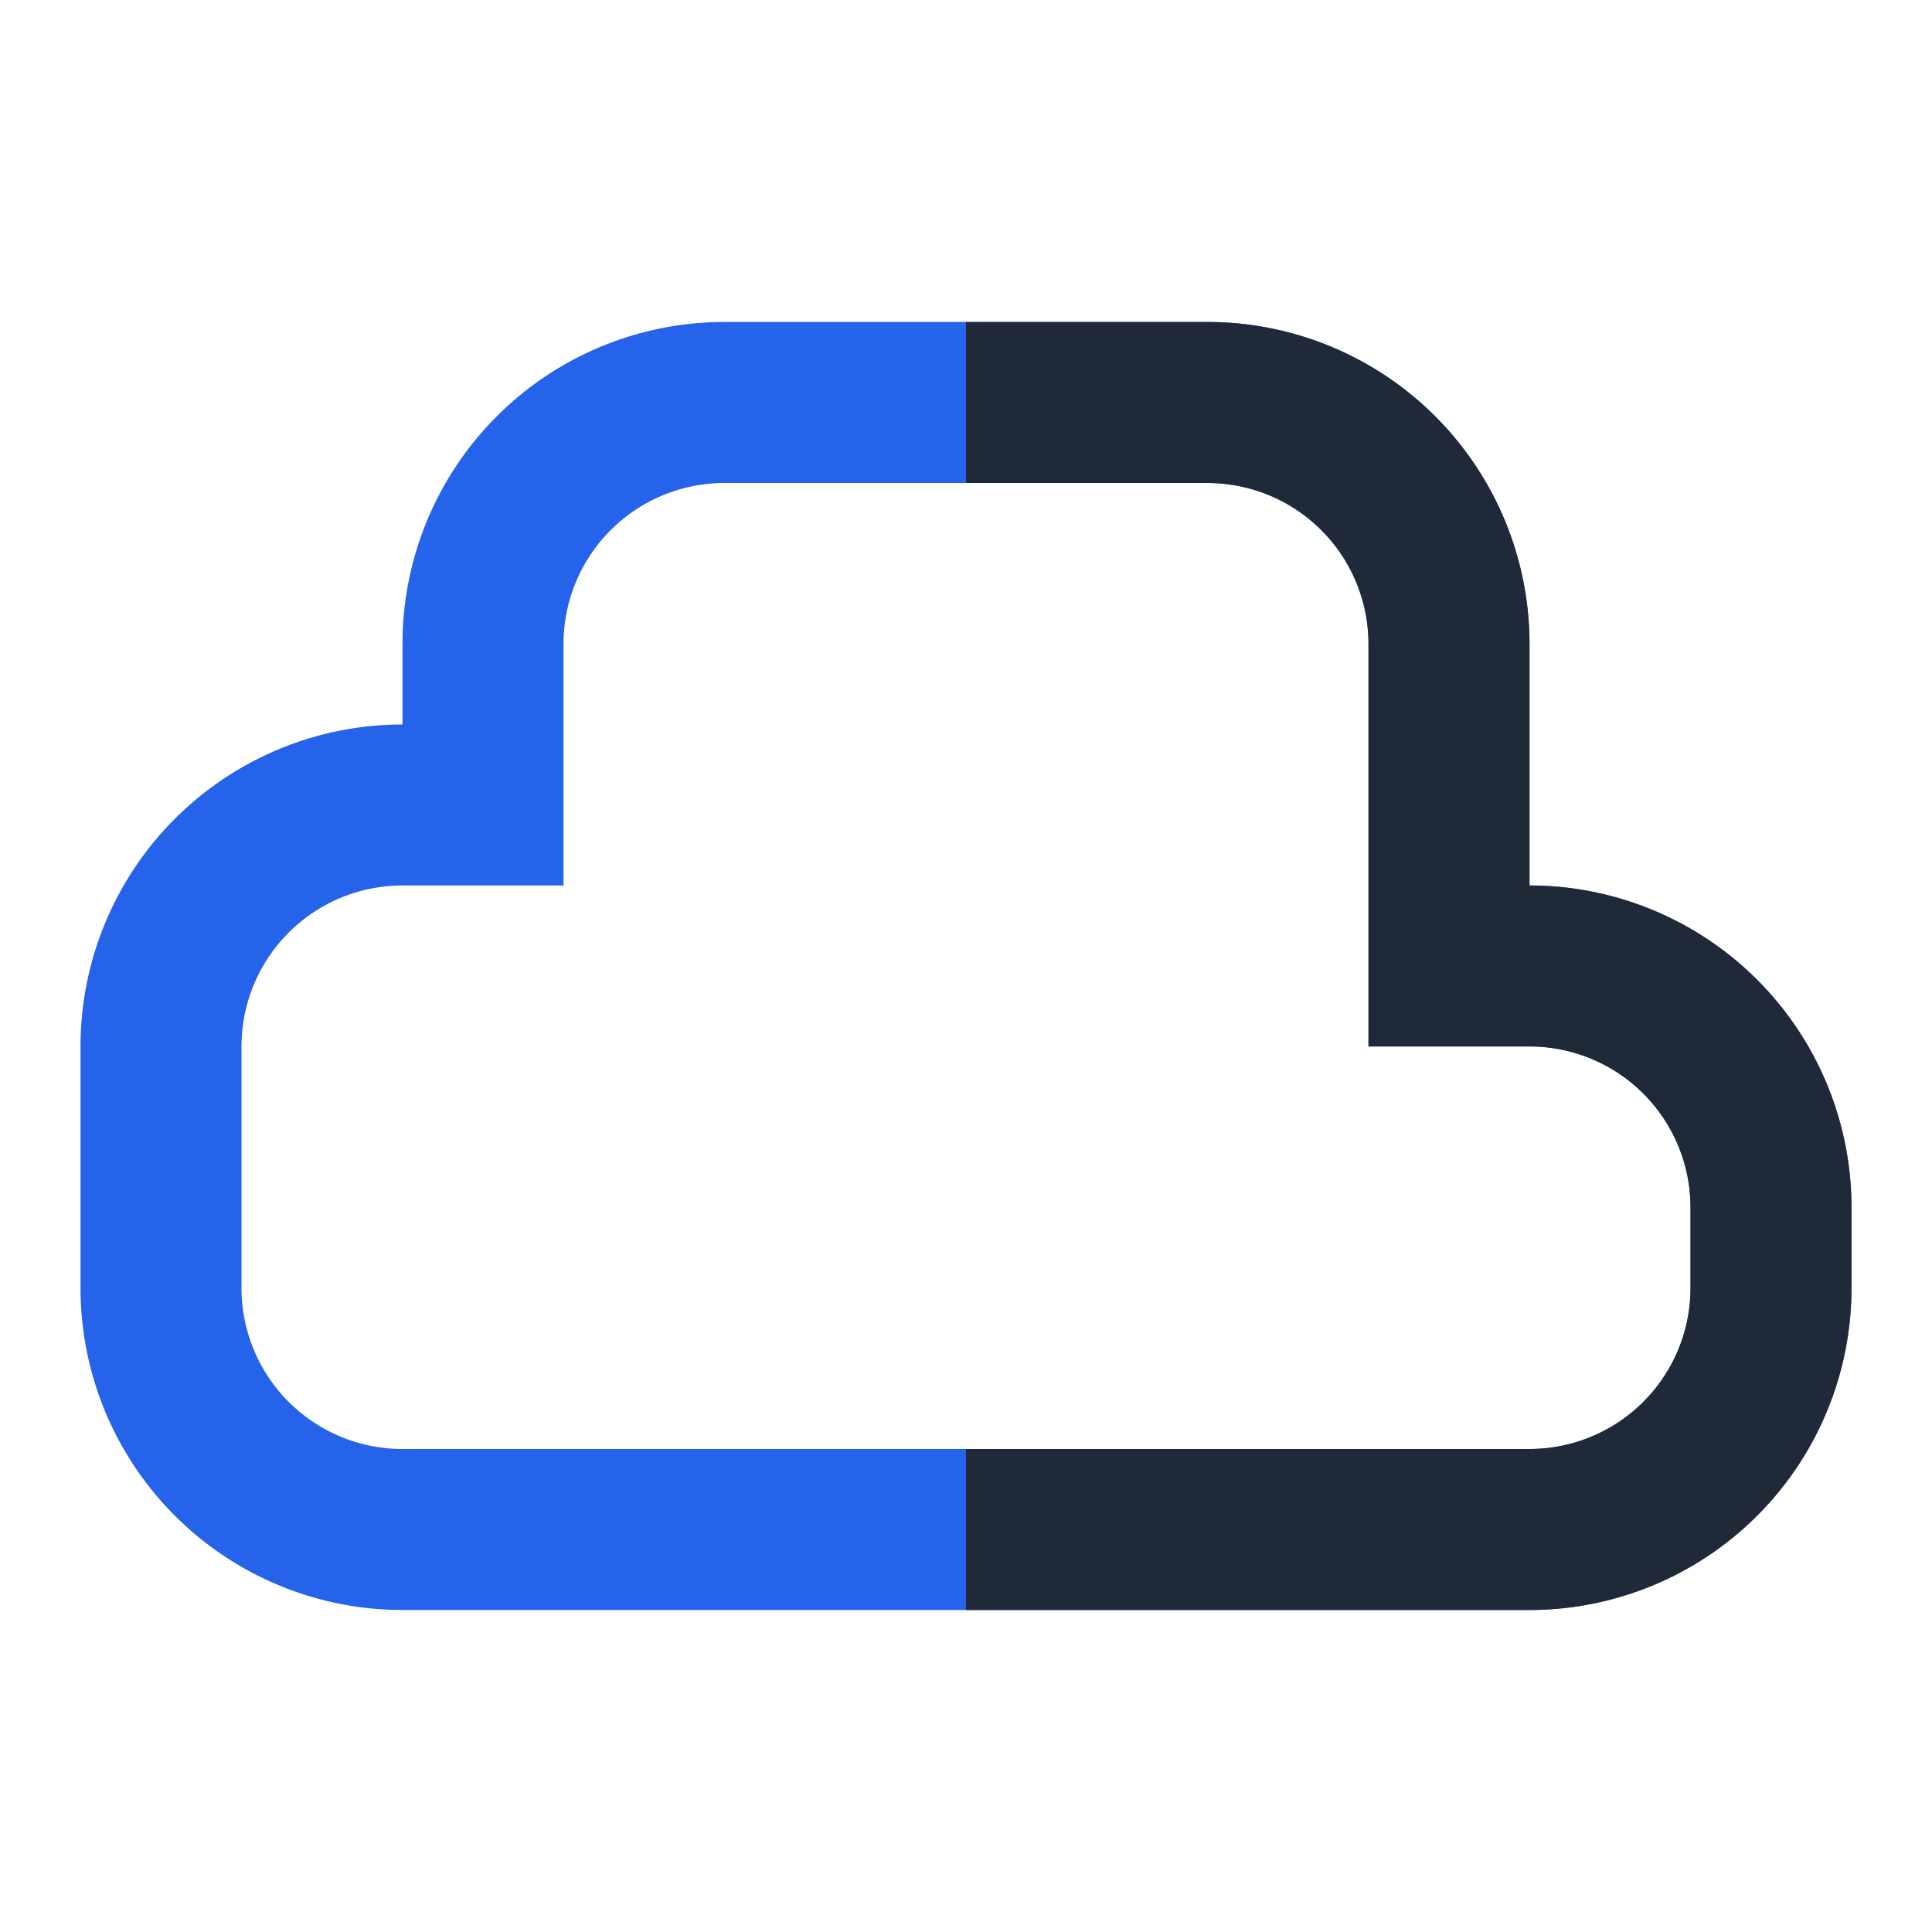 <svg xmlns="http://www.w3.org/2000/svg" width="40" height="40" fill="none"><path fill="#2563EB" fill-rule="evenodd" d="M8.333 13.333A6.667 6.667 0 0 1 15 6.666h10a6.667 6.667 0 0 1 6.667 6.667v5A6.667 6.667 0 0 1 38.333 25v1.666a6.667 6.667 0 0 1-6.666 6.667H8.333a6.667 6.667 0 0 1-6.666-6.666v-5A6.667 6.667 0 0 1 8.333 15v-1.667ZM15 10a3.333 3.333 0 0 0-3.333 3.333v5H8.333A3.333 3.333 0 0 0 5 21.667v5A3.333 3.333 0 0 0 8.333 30h23.334A3.333 3.333 0 0 0 35 26.666V25a3.333 3.333 0 0 0-3.333-3.334h-3.334v-8.333A3.333 3.333 0 0 0 25 10H15Z" clip-rule="evenodd"/><path fill="#1F2937" d="M25 10h-5V6.667h5a6.667 6.667 0 0 1 6.667 6.666v5A6.667 6.667 0 0 1 38.333 25v1.666a6.667 6.667 0 0 1-6.666 6.667H20V30h11.667A3.333 3.333 0 0 0 35 26.666V25a3.333 3.333 0 0 0-3.333-3.334h-3.334v-8.333A3.333 3.333 0 0 0 25 10Z"/></svg>